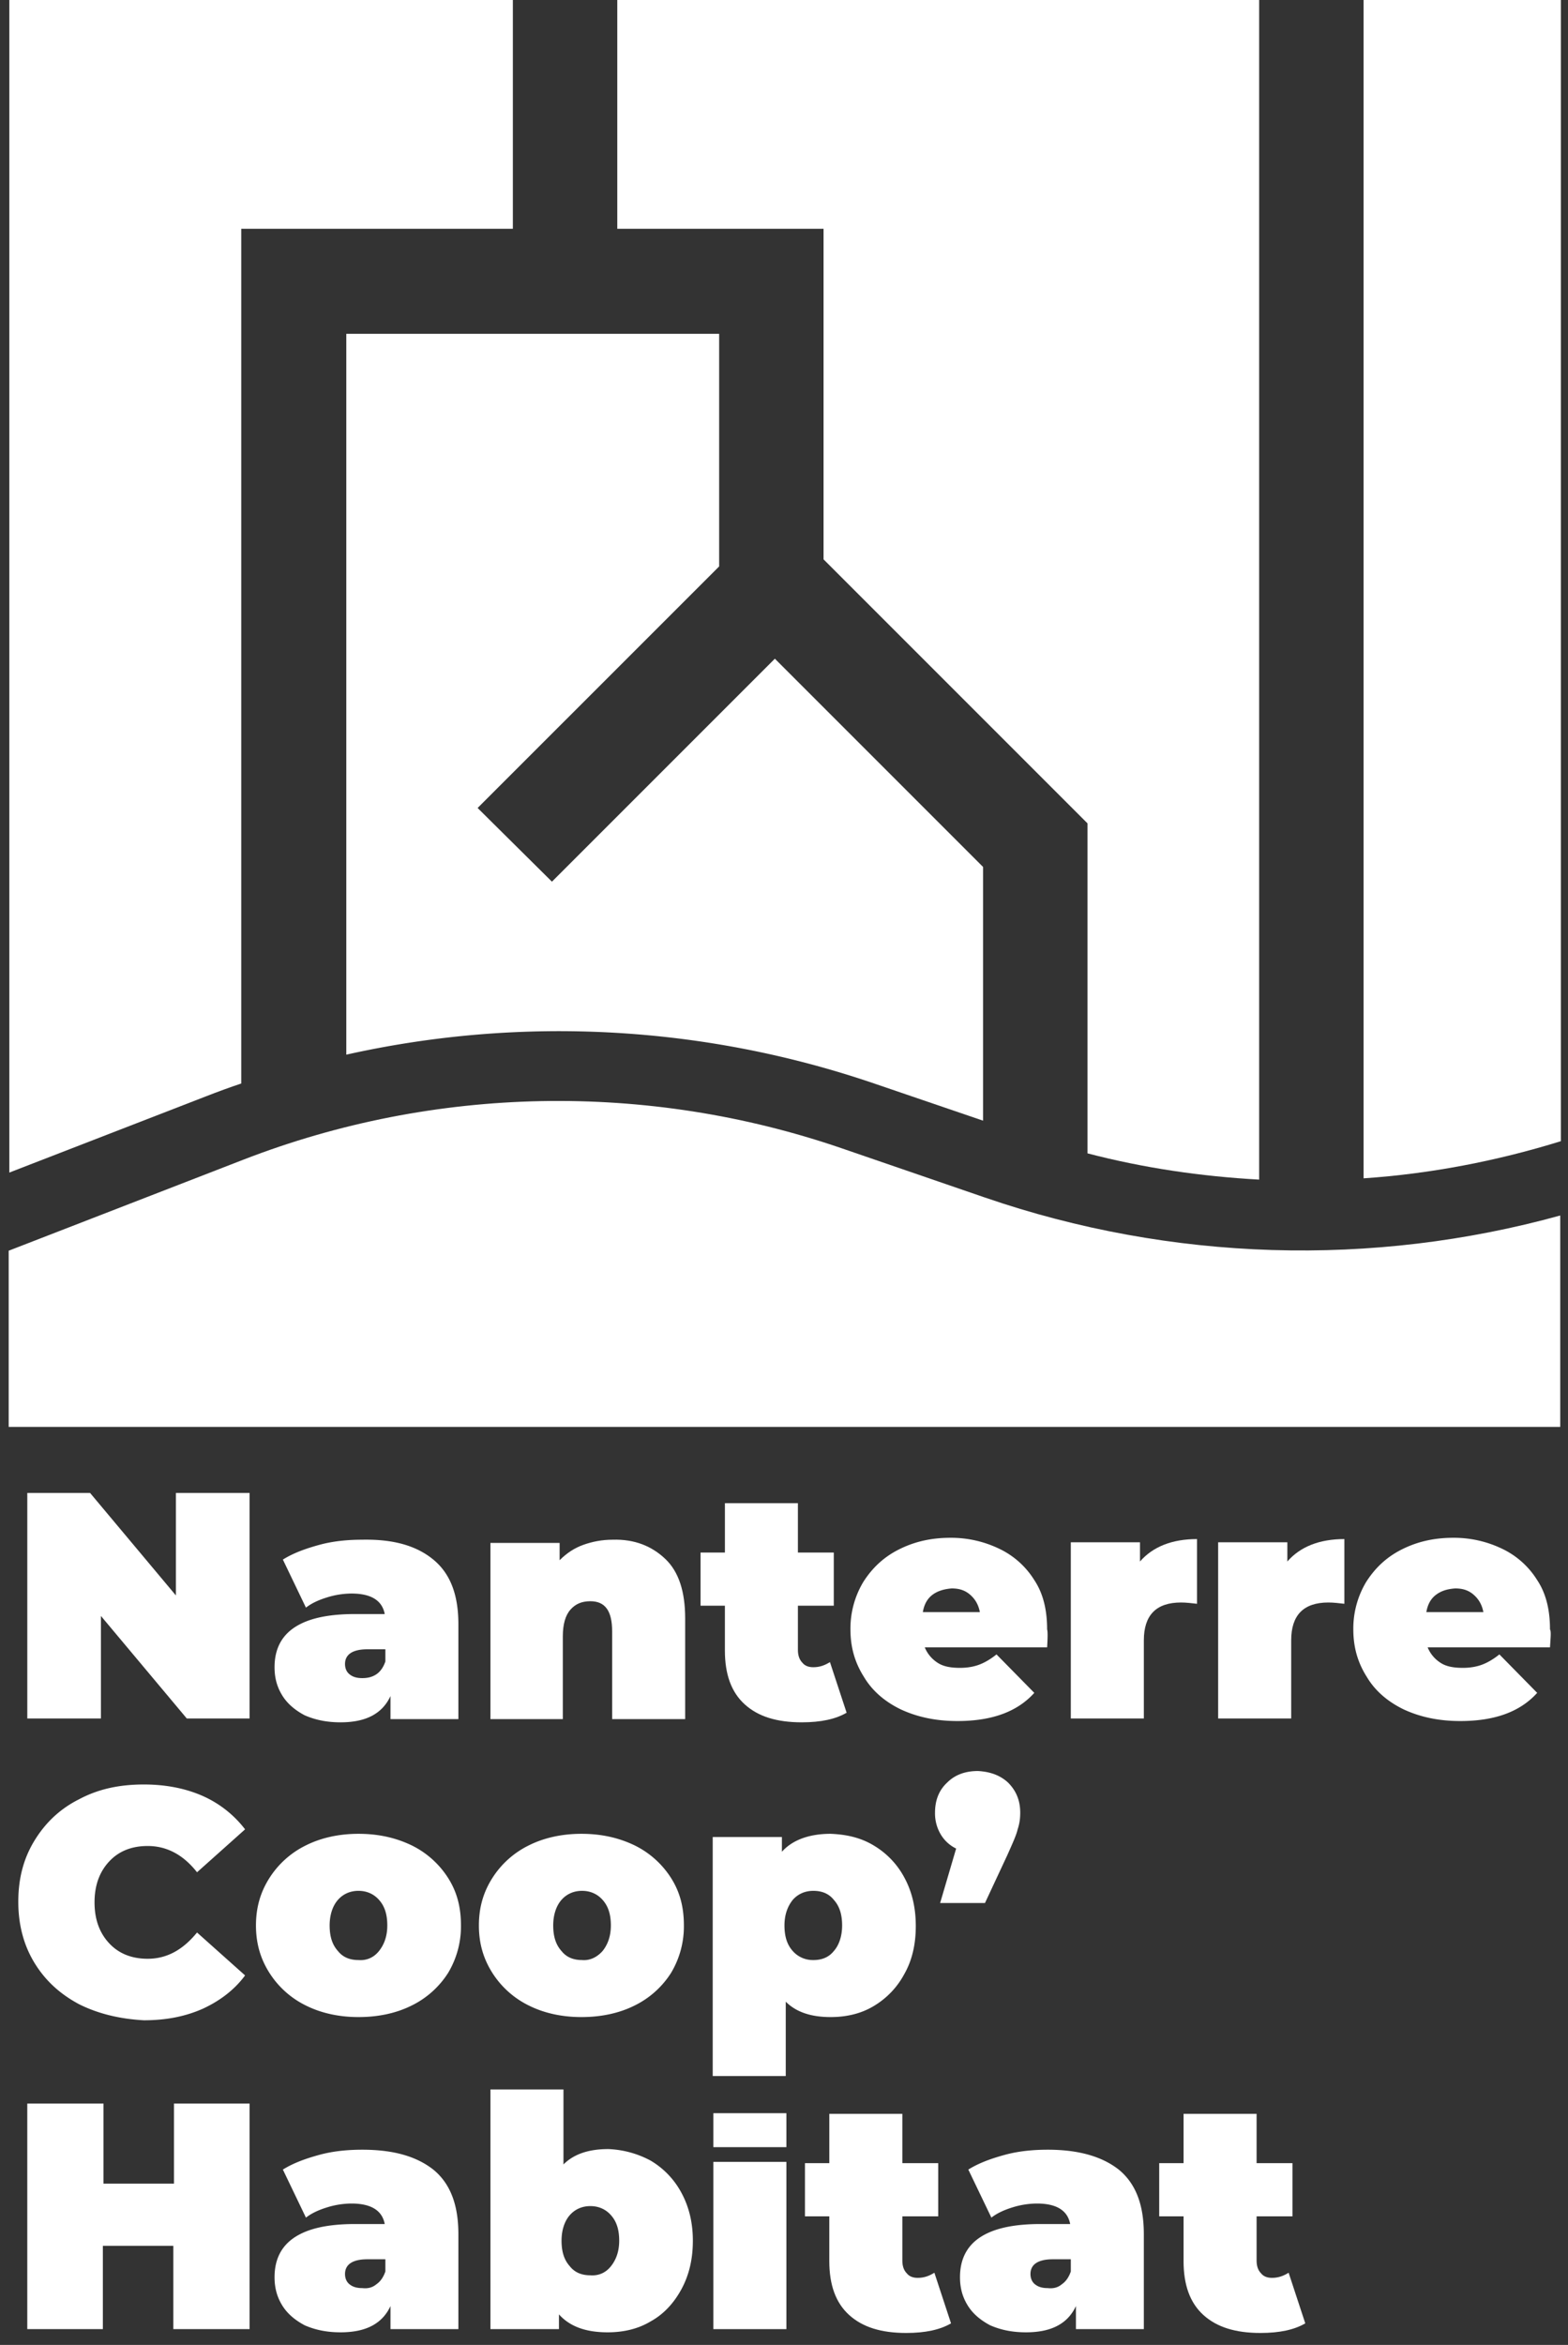 <svg xmlns="http://www.w3.org/2000/svg" width="103" height="154" viewBox="0 0 103 154"><rect x="0" y="0" width="103" height="154" fill="#333333" stroke="none"/><g><g><g><g><path fill="#fff" d="M16.394 98.048v14.812H12.27l-5.64-6.733v6.733H1.793V98.048h4.124l5.638 6.732v-6.732z"/></g><g><path fill="#fff" d="M23.8 110.209c-.379 0-.632-.085-.842-.253-.21-.168-.294-.42-.294-.673 0-.631.504-.968 1.472-.968h1.179v.8c-.127.378-.337.673-.59.841-.252.169-.547.253-.925.253zm4.713-7.743c-1.094-.926-2.61-1.389-4.713-1.347-.926 0-1.894.084-2.82.337-.925.252-1.725.547-2.398.968l1.515 3.156c.378-.295.841-.505 1.388-.673a5.496 5.496 0 0 1 1.6-.253c1.304 0 2.02.463 2.188 1.347h-1.936c-1.81 0-3.114.294-3.998.883-.884.59-1.304 1.473-1.304 2.61 0 .715.168 1.304.505 1.85.336.548.841.969 1.472 1.305.674.295 1.431.463 2.357.463 1.641 0 2.735-.547 3.282-1.725v1.515h4.46v-6.228c0-1.894-.504-3.282-1.598-4.208z"/></g><g><path fill="#fff" d="M43.704 102.382c.883.841 1.304 2.146 1.304 3.913v6.607h-4.797v-5.765c0-1.347-.463-1.978-1.43-1.978-.548 0-.968.168-1.305.547-.337.379-.505.968-.505 1.767v5.429h-4.755V101.33h4.545v1.136c.462-.463.967-.8 1.557-1.01.589-.21 1.22-.337 1.935-.337 1.43-.042 2.567.421 3.45 1.263z"/></g><g><path fill="#fff" d="M55.613 112.481c-.716.42-1.684.631-2.946.631-1.641 0-2.862-.378-3.745-1.178-.884-.8-1.305-1.978-1.305-3.535v-2.945h-1.599v-3.493h1.6v-3.24h4.796v3.24h2.357v3.493h-2.357v2.903c0 .337.085.631.295.842.168.21.42.294.715.294.421 0 .758-.126 1.094-.336z"/></g><g><path fill="#fff" d="M61.251 104.738c.337-.252.758-.379 1.263-.42.505 0 .883.126 1.22.42.337.295.547.674.631 1.136H60.62c.084-.505.295-.883.631-1.136zm7.533 3.45c.042-.672.042-1.051 0-1.177 0-1.263-.253-2.357-.842-3.24a5.472 5.472 0 0 0-2.314-2.063 7.283 7.283 0 0 0-3.198-.715c-1.263 0-2.357.253-3.367.758-1.01.504-1.767 1.22-2.356 2.146a5.948 5.948 0 0 0-.842 3.114c0 1.178.295 2.188.884 3.114.547.925 1.388 1.64 2.44 2.146 1.095.505 2.315.757 3.703.757 2.23 0 3.914-.589 5.05-1.851l-2.483-2.525c-.42.336-.8.547-1.136.673-.336.126-.757.21-1.262.21-.59 0-1.094-.084-1.473-.336a2.19 2.19 0 0 1-.842-1.01h8.038z"/></g><g><path fill="#fff" d="M78.63 101.077v4.25c-.378-.042-.715-.084-1.051-.084-1.642 0-2.441.842-2.441 2.483v5.134H70.34v-11.572h4.544v1.262c.842-.968 2.104-1.473 3.746-1.473z"/></g><g><path fill="#fff" d="M88.31 101.077v4.25c-.38-.042-.716-.084-1.053-.084-1.641 0-2.44.842-2.44 2.483v5.134h-4.798v-11.572h4.545v1.262c.842-.968 2.104-1.473 3.745-1.473z"/></g><g><path fill="#fff" d="M94.327 104.738c.336-.252.715-.379 1.262-.42.505 0 .884.126 1.22.42.337.295.547.674.631 1.136h-3.745c.085-.505.295-.883.632-1.136zm7.49 3.45c.042-.672.084-1.051 0-1.177 0-1.263-.253-2.357-.842-3.24a5.472 5.472 0 0 0-2.314-2.063 7.283 7.283 0 0 0-3.198-.715c-1.263 0-2.357.253-3.367.758-1.01.504-1.767 1.22-2.356 2.146a5.948 5.948 0 0 0-.842 3.114c0 1.178.295 2.188.884 3.114.547.925 1.389 1.64 2.44 2.146 1.095.505 2.315.757 3.704.757 2.23 0 3.913-.589 5.05-1.851l-2.483-2.525c-.421.336-.8.547-1.137.673-.336.126-.757.21-1.262.21-.59 0-1.094-.084-1.473-.336a2.19 2.19 0 0 1-.841-1.01h8.037z"/></g><g><path fill="#fff" d="M5.2 131.628c-1.262-.674-2.23-1.557-2.946-2.736-.715-1.178-1.052-2.524-1.052-3.997 0-1.515.337-2.82 1.052-3.998.716-1.178 1.684-2.104 2.946-2.735 1.263-.673 2.651-.968 4.25-.968 1.431 0 2.735.253 3.872.757a7.16 7.16 0 0 1 2.777 2.189l-3.156 2.82c-.926-1.18-2.02-1.726-3.24-1.726-1.052 0-1.894.336-2.525 1.01-.631.673-.968 1.557-.968 2.693 0 1.136.337 2.02.968 2.693s1.473 1.01 2.525 1.01c1.262 0 2.314-.59 3.24-1.725l3.156 2.819c-.715.968-1.683 1.683-2.777 2.188-1.137.505-2.399.758-3.872.758-1.557-.085-2.987-.421-4.25-1.052z"/></g><g><path fill="#fff" d="M23.547 128.724c-.547 0-1.01-.168-1.346-.589-.38-.42-.547-.968-.547-1.683 0-.716.21-1.305.547-1.683.336-.38.8-.59 1.346-.59.547 0 1.01.21 1.347.59.379.42.547.967.547 1.683 0 .715-.21 1.262-.547 1.683-.337.42-.8.631-1.347.59zm0 3.745c1.305 0 2.483-.252 3.493-.757a5.922 5.922 0 0 0 2.398-2.146 5.947 5.947 0 0 0 .842-3.114c0-1.178-.252-2.188-.842-3.114a5.922 5.922 0 0 0-2.398-2.146c-1.052-.505-2.188-.758-3.493-.758-1.262 0-2.44.253-3.45.758a5.922 5.922 0 0 0-2.399 2.146c-.59.926-.884 1.936-.884 3.114s.295 2.188.884 3.114a5.922 5.922 0 0 0 2.399 2.146c1.01.505 2.188.757 3.45.757z"/></g><g><path fill="#fff" d="M38.233 128.724c-.547 0-1.01-.168-1.346-.589-.379-.42-.547-.968-.547-1.683 0-.716.21-1.305.547-1.683.336-.38.8-.59 1.346-.59.547 0 1.01.21 1.347.59.379.42.547.967.547 1.683 0 .715-.21 1.262-.547 1.683-.379.42-.842.631-1.347.59zm-.042 3.745c1.305 0 2.483-.252 3.493-.757a5.922 5.922 0 0 0 2.398-2.146 5.947 5.947 0 0 0 .842-3.114c0-1.178-.252-2.188-.842-3.114a5.922 5.922 0 0 0-2.398-2.146c-1.052-.505-2.188-.758-3.493-.758-1.262 0-2.44.253-3.45.758a5.922 5.922 0 0 0-2.399 2.146c-.59.926-.884 1.936-.884 3.114s.295 2.188.884 3.114a5.922 5.922 0 0 0 2.399 2.146c1.01.505 2.188.757 3.45.757z"/></g><g><path fill="#fff" d="M53.424 128.724a1.75 1.75 0 0 1-1.346-.589c-.379-.42-.547-.968-.547-1.683 0-.715.21-1.263.547-1.683.336-.38.8-.59 1.346-.59.547 0 1.01.169 1.347.59.379.42.547.968.547 1.683 0 .715-.21 1.304-.547 1.683-.337.42-.8.59-1.347.59zm3.956-7.532c-.842-.505-1.767-.716-2.82-.758-1.43 0-2.524.421-3.198 1.179v-.968h-4.544v15.696h4.797v-4.882c.673.674 1.641 1.01 2.946 1.01 1.01 0 1.977-.21 2.819-.715a5.405 5.405 0 0 0 2.02-2.104c.505-.884.757-1.936.757-3.156 0-1.22-.252-2.272-.757-3.198a5.405 5.405 0 0 0-2.02-2.104z"/></g><g><path fill="#fff" d="M66.217 117.068c.505.505.8 1.136.8 1.978 0 .378-.043.715-.169 1.094-.084.378-.337.926-.673 1.683l-1.473 3.156h-2.946l1.052-3.577a2.377 2.377 0 0 1-1.01-.926 2.691 2.691 0 0 1-.378-1.43c0-.8.252-1.473.8-1.978.504-.505 1.177-.758 2.02-.758.756.042 1.43.253 1.977.758z"/></g><g><path fill="#fff" d="M16.394 138.15v14.813h-5.008v-5.47H6.757v5.47H1.792V138.15h5.007v5.26h4.63v-5.26z"/></g><g><path fill="#fff" d="M24.725 150.017c-.252.21-.547.295-.925.252-.379 0-.632-.084-.842-.252-.21-.168-.294-.42-.294-.673 0-.632.504-.968 1.472-.968h1.179v.8c-.127.378-.337.673-.59.84zm3.788-7.49c-1.094-.884-2.61-1.347-4.713-1.347-.926 0-1.894.084-2.82.337-.925.252-1.725.547-2.398.968l1.515 3.156c.378-.295.841-.505 1.388-.674a5.497 5.497 0 0 1 1.6-.252c1.304 0 2.02.463 2.188 1.346h-1.936c-1.81 0-3.114.295-3.998.884-.884.59-1.304 1.473-1.304 2.609 0 .715.168 1.305.505 1.852.336.547.841.967 1.472 1.304.674.295 1.431.463 2.357.463 1.641 0 2.735-.547 3.282-1.725v1.515h4.46v-6.228c0-1.894-.504-3.283-1.598-4.208z"/></g><g><path fill="#fff" d="M38.78 149.428c-.547 0-1.01-.169-1.346-.59-.379-.42-.547-.967-.547-1.683 0-.715.21-1.304.547-1.683.336-.379.8-.589 1.346-.589.547 0 1.01.21 1.347.59.379.42.547.967.547 1.682 0 .716-.21 1.263-.547 1.684-.337.42-.8.63-1.347.589zm3.956-7.533a6.372 6.372 0 0 0-2.777-.757c-1.305 0-2.273.337-2.946 1.01v-4.924h-4.797v15.739h4.502v-.968c.716.8 1.768 1.178 3.199 1.178 1.01 0 1.977-.21 2.819-.715.842-.463 1.515-1.179 2.02-2.104.505-.926.757-1.978.757-3.199 0-1.178-.252-2.23-.757-3.156a5.406 5.406 0 0 0-2.02-2.104z"/></g><g><path fill="#fff" d="M46.86 141.98h4.797v10.983H46.86z"/></g><g><path fill="#fff" d="M62.472 152.584c-.716.42-1.684.631-2.946.631-1.641 0-2.861-.379-3.745-1.178-.884-.8-1.305-1.978-1.305-3.535v-2.946h-1.599v-3.492h1.6v-3.24h4.797v3.24h2.356v3.492h-2.356v2.904c0 .337.084.631.294.841.168.211.42.295.715.295.421 0 .758-.126 1.095-.337z"/></g><g><path fill="#fff" d="M69.752 150.017c-.253.21-.547.295-.926.252-.379 0-.631-.084-.842-.252-.21-.168-.294-.42-.294-.673 0-.632.505-.968 1.472-.968h1.179v.8c-.127.378-.337.673-.59.84zm3.787-7.49c-1.094-.884-2.651-1.347-4.713-1.347-.926 0-1.894.084-2.82.337-.925.252-1.725.547-2.398.968l1.515 3.156c.378-.295.841-.505 1.388-.674a5.497 5.497 0 0 1 1.6-.252c1.304 0 2.02.463 2.188 1.346h-1.936c-1.81 0-3.114.295-3.998.884-.883.59-1.304 1.473-1.304 2.609 0 .715.168 1.305.505 1.852.336.547.841.967 1.473 1.304.673.295 1.43.463 2.356.463 1.641 0 2.735-.547 3.282-1.725v1.515h4.46v-6.228c0-1.894-.504-3.283-1.598-4.208z"/></g><g><path fill="#fff" d="M85.742 152.584c-.715.42-1.683.631-2.946.631-1.64 0-2.861-.379-3.745-1.178-.883-.8-1.304-1.978-1.304-3.535v-2.946h-1.6v-3.492h1.6v-3.24h4.797v3.24H84.9v3.492h-2.356v2.904c0 .337.084.631.295.841.168.211.42.295.715.295.42 0 .757-.126 1.094-.337z"/></g></g><g><path fill="#fff" d="M46.86 141.012v-2.23h4.797v2.23z"/></g><g><g><g><path fill="#fff" d="M50.9 43.259L36.256 57.903l-4.882-4.84L47.24 37.2V21.924H22.748v47.34a64.063 64.063 0 0 1 34.8 1.936l7.028 2.399V56.935z"/></g><g><path fill="#fff" d="M102.532 74.945V0h-12.96v77.386c4.376-.295 8.752-1.136 12.96-2.44z"/></g><g><path fill="#fff" d="M64.702 78.648l-9.426-3.24c-12.75-4.376-26.721-4.124-39.303.758L.57 82.14v11.572h101.92V79.827c-12.33 3.408-25.544 3.03-37.79-1.179z"/></g></g><g><g><path fill="#fff" d="M.613 0v77.007L13.533 72c.757-.295 1.556-.59 2.314-.842V15.023h17.842V0z"/></g><g><path fill="#fff" d="M40.548 0v15.023h13.55v21.713l17.337 17.337v21.672c3.703.968 7.49 1.515 11.277 1.725V0z"/></g></g></g></g></g></svg>